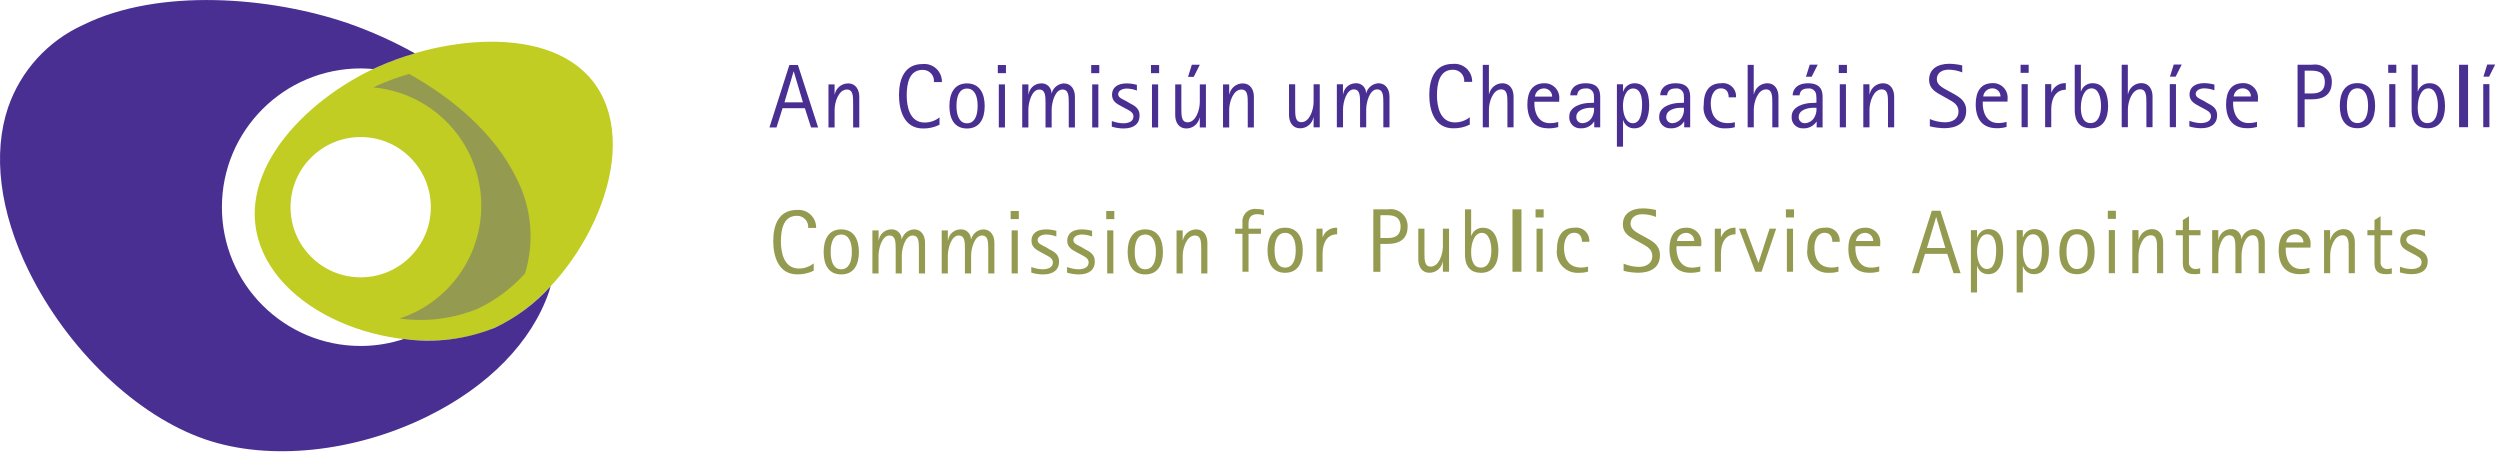 <?xml version="1.0" encoding="UTF-8"?> <svg xmlns="http://www.w3.org/2000/svg" height="51" viewBox="0 0 278 51" width="278"><g fill="none"><path d="m90.492 30.1c-.573.282-1.205.423-1.843.411-2.1 0-2.665-2.023-2.665-3.712 0-1.791.622-3.452 2.618-3.452.56-.057 1.117.13 1.529.513.412.383.639.925.623 1.487h-.887c.035-.353-.084-.703-.327-.962s-.586-.399-.94-.385c-1.473 0-1.763 1.511-1.763 2.841 0 1.156.29 3.019 2 3.019.599-0 1.18-.203 1.649-.575v.815" fill="#949b50"></path><path d="m93.54 29.944c.786 0 1.187-.727 1.187-1.933s-.4-1.931-1.187-1.931-1.168.732-1.168 1.931.394 1.933 1.168 1.933m-1.95-1.922c0-1.4.541-2.516 1.95-2.516s1.971 1.117 1.971 2.516-.551 2.494-1.971 2.494-1.95-1.1-1.95-2.494" fill="#949b50"></path><path d="m97.011 25.618h.689v1.108h.019c.092-.676.655-1.189 1.337-1.219.309-.033.618.067.848.276.23.209.36.506.356.817h.022c.168-.621.717-1.063 1.359-1.094.814 0 1.225.682 1.225 1.478v3.422h-.684v-2.657c0-.835 0-1.56-.7-1.56-.806 0-1.2 1.389-1.2 2.246v1.972h-.682v-2.658c0-.825 0-1.56-.705-1.56-.794 0-1.2 1.377-1.2 2.246v1.972h-.685v-4.789" fill="#949b50"></path><path d="m104.719 25.618h.682v1.108h.022c.092-.677.656-1.191 1.339-1.219.309-.033.618.067.849.276.231.209.361.507.358.818h.021c.166-.62.713-1.062 1.354-1.094.818 0 1.232.682 1.232 1.478v3.422h-.683v-2.658c0-.835 0-1.56-.706-1.56-.8 0-1.2 1.389-1.2 2.246v1.972h-.687v-2.658c0-.825 0-1.56-.7-1.56-.794 0-1.2 1.377-1.2 2.246v1.972h-.682v-4.789" fill="#949b50"></path><path d="m112.495 25.617h.685v4.789h-.685zm-.111-2.154h.909v.9h-.909z" fill="#949b50"></path><path d="m116.652 27.7c.5.259 1.118.544 1.118 1.371 0 .953-.664 1.446-1.783 1.446-.443-.002-.884-.069-1.307-.2v-.625c.397.149.815.235 1.238.253.664 0 1.166-.224 1.166-.776 0-.493-.583-.7-.866-.864l-.432-.235c-.439-.25-1.086-.509-1.086-1.3s.575-1.265 1.641-1.265c.381.007.759.061 1.126.161v.634c-.357-.137-.734-.212-1.116-.223-.584 0-.967.28-.967.623 0 .393.484.553.866.754l.4.242" fill="#949b50"></path><path d="m120.627 27.7c.5.259 1.118.544 1.118 1.371 0 .953-.666 1.446-1.781 1.446-.444-.002-.885-.069-1.309-.2v-.625c.397.149.815.235 1.238.253.664 0 1.166-.224 1.166-.776 0-.493-.585-.7-.866-.864l-.434-.235c-.441-.25-1.084-.509-1.084-1.3s.575-1.265 1.64-1.265c.381.007.759.061 1.127.161v.634c-.357-.137-.735-.212-1.118-.223-.583 0-.967.28-.967.623 0 .393.486.553.866.754l.4.242" fill="#949b50"></path><path d="m123.121 30.406h.685v-4.789h-.685zm-.109-6.038h.9v-.905h-.9z" fill="#949b50"></path><path d="m127.35 29.944c.784 0 1.188-.727 1.188-1.933s-.4-1.931-1.188-1.931-1.17.732-1.17 1.931.392 1.933 1.17 1.933m-1.956-1.922c0-1.4.545-2.516 1.956-2.516s1.97 1.117 1.97 2.516-.553 2.494-1.97 2.494-1.956-1.1-1.956-2.494" fill="#949b50"></path><path d="m130.829 25.618h.685v1.108h.019c.144-.713.773-1.223 1.5-1.219.811 0 1.227.682 1.227 1.478v3.422h-.684v-2.658c0-.825 0-1.56-.7-1.56-.905 0-1.358 1.377-1.358 2.246v1.972h-.685v-4.789" fill="#949b50"></path><path d="m138.155 30.22h.682v-4.22h1.381v-.573h-1.381v-.523c0-.643.213-1.088 1.007-1.088.239.004.476.048.7.13v-.612c-.267-.063-.541-.095-.816-.094-.423-.056-.848.084-1.154.381s-.459.718-.415 1.142v.664h-.806v.573h.806v4.22" fill="#949b50"></path><path d="m142.9 29.757c.785 0 1.187-.727 1.187-1.932s-.4-1.931-1.187-1.931-1.168.735-1.168 1.931.394 1.932 1.168 1.932m-1.952-1.922c0-1.4.543-2.515 1.952-2.515s1.969 1.119 1.969 2.515-.553 2.5-1.969 2.5-1.952-1.1-1.952-2.5" fill="#949b50"></path><path d="m146.385 25.431h.685v.925h.02c.247-.66.897-1.081 1.6-1.036v.734c-1.086 0-1.617.895-1.617 2.185v1.981h-.685v-4.789" fill="#949b50"></path><path d="m153.5 26.467h.845c.985 0 1.4-.462 1.4-1.258 0-1.278-1.027-1.278-1.588-1.278h-.657zm-.786-3.188h1.612c.559-.097 1.131.063 1.559.436.427.373.663.919.641 1.486 0 1.4-.929 1.922-2.2 1.922h-.826v3.1h-.786z" fill="#949b50"></path><path d="m160.451 29.112h-.021c-.136.714-.763 1.227-1.489 1.22-.823 0-1.227-.685-1.227-1.483v-3.418h.686v2.657c0 .823 0 1.559.7 1.559.906 0 1.349-1.381 1.349-2.244v-1.972h.685v4.789h-.685v-1.108" fill="#949b50"></path><path d="m164.677 29.756c.856 0 1.158-.943 1.158-1.9 0-.913-.263-1.961-1.058-1.961-.854 0-1.186 1.178-1.186 2.122 0 .554.08 1.741 1.086 1.741zm-1.086-3.529h.02c.184-.556.715-.923 1.3-.9 1.315 0 1.709 1.317 1.709 2.556 0 1.377-.553 2.455-1.922 2.455-1.711 0-1.793-1.46-1.793-2.083v-4.976h.687z" fill="#949b50"></path><path d="m168.186 23.278h1v6.941h-1z" fill="#949b50"></path><path d="m170.865 30.219h.682v-4.789h-.682zm-.11-6.036h.9v-.905h-.9z" fill="#949b50"></path><path d="m176.6 30.2c-.324.1-.662.145-1 .134-.697.058-1.383-.205-1.863-.714-.48-.509-.702-1.209-.604-1.902 0-1.439.577-2.4 1.956-2.4.437-.058.878.086 1.196.391s.482.739.443 1.178h-.816c0-.51-.212-1-.855-1-.865 0-1.138.947-1.138 1.671 0 .915.314 2.193 1.9 2.193.262.006.522-.028.774-.1v.549" fill="#949b50"></path><path d="m183.122 26.467c.7.393 1.464.814 1.464 1.912 0 1.448-1.144 1.952-2.441 1.952-.54-.009-1.077-.081-1.6-.213v-.8c.536.227 1.11.35 1.692.36.853 0 1.5-.422 1.5-1.187 0-.785-.585-1.078-1.158-1.4l-.615-.342c-.644-.362-1.5-.744-1.5-1.8 0-1.2.955-1.778 2.232-1.778.488.006.975.066 1.45.179v.773c-.483-.195-.999-.296-1.52-.3-.795 0-1.308.411-1.308 1.056 0 .614.616.937 1.158 1.237l.646.354" fill="#949b50"></path><path d="m188.4 26.8c.003-.243-.092-.476-.265-.647-.173-.171-.407-.264-.65-.258-.518 0-.952.39-1.007.905zm.674 3.39c-.357.104-.728.152-1.1.144-1.48 0-2.332-.9-2.332-2.668 0-1.429.593-2.344 1.87-2.344.476-.021.938.169 1.26.52.322.351.473.827.411 1.3v.233h-2.757v.283c0 .723.32 2.1 1.7 2.1.32.004.64-.039.947-.129z" fill="#949b50"></path><path d="m190.686 25.431h.683v.925h.022c.247-.66.897-1.081 1.6-1.036v.734c-1.086 0-1.621.895-1.621 2.185v1.981h-.683v-4.789" fill="#949b50"></path><path d="m193.382 25.431h.736l1.407 3.782h.022l1.227-3.782h.734l-1.622 4.789h-.692z" fill="#949b50"></path><path d="m198.7 25.43h.687v4.789h-.687zm-.109-2.152h.9v.905h-.9z" fill="#949b50"></path><path d="m204.442 30.2c-.324.099-.662.145-1 .134-.697.057-1.382-.206-1.862-.715-.48-.509-.702-1.209-.603-1.901 0-1.439.573-2.4 1.954-2.4.438-.059.878.085 1.197.39.319.305.482.739.442 1.179h-.816c0-.51-.21-1-.855-1-.863 0-1.136.947-1.136 1.671 0 .915.313 2.193 1.9 2.193.262.006.522-.028.774-.1v.549" fill="#949b50"></path><path d="m208.3 26.8c.003-.243-.093-.477-.266-.648-.173-.171-.408-.264-.651-.257-.515.003-.946.393-1 .905zm.673 3.39c-.357.104-.728.152-1.1.144-1.479 0-2.336-.9-2.336-2.668 0-1.429.6-2.344 1.874-2.344.476-.021.937.17 1.258.521.322.351.471.827.409 1.299v.233h-2.758v.283c0 .723.324 2.1 1.7 2.1.32.005.64-.039.947-.129z" fill="#949b50"></path><path d="m214.276 27.578h2.051l-1.016-3.43h-.018zm.541-4.144h.957l2.244 6.945h-.784l-.694-2.147h-2.477l-.675 2.147h-.783z" fill="#949b50"></path><path d="m220.956 29.913c.813 0 1.018-1.086 1.018-2.1 0-.614-.1-1.761-1-1.761-.8 0-1.127 1.088-1.127 1.911 0 1.068.384 1.952 1.107 1.952zm-1.793-4.323h.684v.81h.022c.166-.549.672-.925 1.246-.924 1.155 0 1.641.947 1.641 2.465 0 1.287-.453 2.546-1.632 2.546-.578.033-1.101-.342-1.255-.9h-.022v2.936h-.684z" fill="#949b50"></path><path d="m226.047 29.913c.817 0 1.016-1.086 1.016-2.1 0-.614-.1-1.761-1-1.761-.793 0-1.124 1.088-1.124 1.911 0 1.068.38 1.952 1.105 1.952zm-1.794-4.323h.686v.81h.018c.168-.549.674-.924 1.248-.924 1.157 0 1.639.947 1.639 2.465 0 1.287-.454 2.546-1.632 2.546-.577.03-1.099-.343-1.255-.9h-.018v2.936h-.686z" fill="#949b50"></path><path d="m230.957 29.914c.783 0 1.189-.723 1.189-1.932s-.406-1.931-1.189-1.931-1.166.735-1.166 1.931.39 1.932 1.166 1.932m-1.957-1.922c0-1.4.543-2.515 1.952-2.515s1.971 1.119 1.971 2.515-.553 2.5-1.971 2.5-1.952-1.102-1.952-2.5" fill="#949b50"></path><path d="m234.5 30.379h.682v-4.791h-.682zm-.112-6.038h.9v-.907h-.9z" fill="#949b50"></path><path d="m237.114 25.588h.686v1.106h.018c.146-.712.774-1.221 1.5-1.217.814 0 1.226.684 1.226 1.48v3.422h-.68v-2.658c0-.826 0-1.56-.707-1.56-.905 0-1.357 1.379-1.357 2.242v1.976h-.686z" fill="#949b50"></path><path d="m244.661 30.437c-.198.032-.399.049-.6.052-.967 0-1.329-.382-1.329-1.238v-3.089h-.784v-.574h.784v-1.118l.686-.431v1.549h1.282v.574h-1.288v2.948c-.031.217.041.436.194.592.153.157.37.233.588.208.159.001.317-.03.464-.09v.613" fill="#949b50"></path><path d="m245.989 25.588h.685v1.106h.02c.092-.676.655-1.189 1.337-1.217.31-.034.619.066.85.276.231.209.361.508.357.819h.02c.168-.621.717-1.063 1.359-1.095.815 0 1.229.684 1.229 1.48v3.422h-.686v-2.658c0-.836 0-1.56-.7-1.56-.8 0-1.2 1.389-1.2 2.242v1.976h-.683v-2.658c0-.826 0-1.56-.7-1.56-.8 0-1.2 1.379-1.2 2.242v1.976h-.685v-4.791" fill="#949b50"></path><path d="m256.142 26.957c.002-.243-.095-.477-.267-.647-.173-.171-.408-.264-.651-.26-.515.004-.946.394-1 .907h1.922zm.676 3.39c-.356.101-.724.149-1.094.142-1.48 0-2.336-.9-2.336-2.668 0-1.429.6-2.344 1.872-2.344.476-.021.937.169 1.259.521.322.351.472.827.41 1.299v.233h-2.757v.281c0 .724.322 2.1 1.7 2.1.319.004.637-.039.943-.128z" fill="#949b50"></path><path d="m258.426 25.588h.683v1.106h.024c.143-.713.773-1.224 1.5-1.217.818 0 1.227.684 1.227 1.48v3.422h-.684v-2.658c0-.826 0-1.56-.7-1.56-.906 0-1.359 1.379-1.359 2.242v1.976h-.683v-4.791" fill="#949b50"></path><path d="m265.97 30.437c-.198.032-.399.049-.6.052-.969 0-1.329-.382-1.329-1.238v-3.089h-.786v-.574h.786v-1.118l.682-.431v1.549h1.292v.574h-1.292v2.948c-.03.218.043.437.197.593s.372.233.59.207c.158.002.315-.029.461-.09v.613" fill="#949b50"></path><path d="m268.847 27.669c.5.263 1.12.545 1.12 1.371 0 .954-.664 1.448-1.783 1.448-.444-.001-.885-.069-1.309-.2v-.625c.398.147.816.232 1.24.251.662 0 1.168-.219 1.168-.773 0-.5-.585-.7-.866-.867l-.433-.23c-.442-.253-1.085-.514-1.085-1.3s.571-1.267 1.64-1.267c.381.007.759.061 1.126.161v.635c-.357-.137-.734-.212-1.116-.223-.585 0-.967.284-.967.624 0 .392.483.554.865.754z" fill="#949b50"></path><g fill="#492f92"><path d="m87.231 11.377h2.053l-1.018-3.432h-.017zm.545-4.146h.953l2.246 6.943h-.786l-.689-2.144h-2.48l-.674 2.144h-.784z"></path><path d="m92.121 9.385h.684v1.106h.02c.145-.712.774-1.222 1.5-1.217.814 0 1.228.682 1.228 1.478v3.422h-.684v-2.656c0-.825 0-1.562-.7-1.562-.905 0-1.359 1.381-1.359 2.246v1.972h-.684v-4.789"></path><path d="m104.476 13.872c-.571.285-1.202.427-1.84.414-2.1 0-2.668-2.023-2.668-3.712 0-1.795.625-3.452 2.618-3.452.56-.057 1.117.13 1.53.512.413.383.64.925.625 1.488h-.888c.036-.353-.082-.705-.325-.965-.243-.259-.587-.4-.942-.386-1.47 0-1.76 1.508-1.76 2.837 0 1.158.29 3.019 2 3.019.599 0 1.18-.202 1.649-.573v.815"></path><path d="m107.528 13.711c.782 0 1.186-.722 1.186-1.932s-.4-1.931-1.186-1.931-1.168.736-1.168 1.931.39 1.932 1.168 1.932m-1.954-1.922c0-1.4.543-2.515 1.954-2.515s1.97 1.117 1.97 2.515-.553 2.5-1.97 2.5-1.954-1.1-1.954-2.5"></path><path d="m111.067 14.174h.685v-4.789h-.685zm-.112-6.039h.907v-.905h-.907z"></path><path d="m113.674 9.385h.685v1.106h.019c.092-.677.657-1.189 1.339-1.217.311-.035.621.066.853.277s.361.51.355.823h.02c.164-.623.713-1.068 1.357-1.1.817 0 1.229.682 1.229 1.478v3.422h-.686v-2.656c0-.835 0-1.562-.7-1.562-.8 0-1.2 1.389-1.2 2.246v1.972h-.683v-2.656c0-.825 0-1.562-.706-1.562-.8 0-1.2 1.381-1.2 2.246v1.972h-.685v-4.789"></path><path d="m121.452 14.174h.684v-4.789h-.684zm-.111-6.039h.9v-.905h-.9z"></path><path d="m125.607 11.464c.5.265 1.116.547 1.116 1.371 0 .957-.662 1.45-1.778 1.45-.445-.002-.887-.07-1.312-.2v-.626c.398.148.816.233 1.24.252.665 0 1.168-.219 1.168-.775 0-.492-.583-.7-.866-.864l-.433-.231c-.444-.252-1.087-.513-1.087-1.3s.574-1.267 1.64-1.267c.381.007.76.061 1.128.161v.633c-.357-.135-.734-.21-1.116-.221-.585 0-.967.282-.967.625 0 .391.485.553.865.754l.4.238"></path><path d="m128.1 14.174h.685v-4.789h-.685zm-.111-6.039h.907v-.905h-.907z"></path><path d="m132.531 7.2h.887l-.676 1.349h-.633zm.887 5.865h-.018c-.136.714-.763 1.228-1.49 1.22-.823 0-1.227-.687-1.227-1.483v-3.417h.684v2.655c0 .825 0 1.559.7 1.559.908 0 1.351-1.379 1.351-2.244v-1.97h.681v4.789h-.681z"></path><path d="m136 9.385h.687v1.106h.017c.145-.712.774-1.222 1.5-1.217.814 0 1.228.682 1.228 1.478v3.422h-.682v-2.656c0-.825 0-1.562-.707-1.562-.905 0-1.356 1.381-1.356 2.246v1.972h-.687z"></path><path d="m146.077 13.054h-.022c-.138.711-.764 1.221-1.488 1.214-.824 0-1.228-.683-1.228-1.479v-3.42h.685v2.657c0 .823 0 1.559.7 1.559.9 0 1.349-1.377 1.349-2.246v-1.97h.684v4.791h-.684v-1.106"></path><path d="m148.651 9.37h.687v1.108h.02c.091-.679.657-1.194 1.342-1.219.31-.034.619.067.849.276s.36.508.357.819h.018c.168-.621.718-1.064 1.361-1.095.815 0 1.227.684 1.227 1.48v3.422h-.684v-2.661c0-.834 0-1.56-.706-1.56-.8 0-1.2 1.391-1.2 2.244v1.974h-.683v-2.658c0-.824 0-1.56-.7-1.56-.8 0-1.195 1.381-1.195 2.244v1.974h-.687v-4.788"></path><path d="m163.444 13.856c-.572.285-1.204.426-1.843.412-2.1 0-2.665-2.021-2.665-3.713 0-1.79.624-3.449 2.616-3.449.56-.057 1.117.13 1.529.513s.639.925.623 1.487h-.885c.036-.353-.083-.705-.326-.963-.243-.259-.586-.399-.941-.386-1.471 0-1.761 1.506-1.761 2.837 0 1.156.29 3.019 2 3.019.599 0 1.18-.202 1.649-.575v.815"></path><path d="m164.884 7.215h.683v3.263h.018c.144-.713.773-1.224 1.5-1.22.816 0 1.225.685 1.225 1.48v3.422h-.684v-2.66c0-.824 0-1.559-.7-1.559-.906 0-1.357 1.38-1.357 2.244v1.975h-.683v-6.945"></path><path d="m172.6 10.739c.002-.243-.094-.476-.267-.647-.172-.171-.407-.265-.649-.26-.516.002-.948.393-1 .907h1.92zm.678 3.39c-.357.102-.728.149-1.1.14-1.481 0-2.336-.894-2.336-2.666 0-1.429.593-2.344 1.872-2.344.476-.021.937.17 1.259.522.322.352.472.827.41 1.3v.233h-2.757v.279c0 .725.322 2.1 1.7 2.1.32.005.64-.039.947-.129z"></path><path d="m176.855 11.986c-.5 0-1.57.2-1.57 1.017-.011.184.056.364.185.496.129.132.307.204.492.198.484-.014.917-.304 1.114-.746.148-.299.211-.633.181-.965h-.4zm.426 1.538h-.022c-.323.491-.883.775-1.47.744-.357.026-.707-.109-.955-.367-.248-.258-.369-.613-.33-.968 0-1.118 1.446-1.49 2.281-1.49.159.005.317-.005.474-.03 0-.231 0-.754-.028-.917-.07-.419-.455-.711-.877-.664-.774 0-.925.395-.975.765h-.766c.012-.6.412-1.339 1.721-1.339 1.49 0 1.61.935 1.61 1.542v3.361h-.663z"></path><path d="m181.584 13.7c.814 0 1.016-1.088 1.016-2.1 0-.612-.1-1.761-1-1.761-.8 0-1.128 1.088-1.128 1.914 0 1.066.383 1.951 1.108 1.951zm-1.784-4.33h.681v.813h.022c.166-.55.673-.925 1.247-.924 1.156 0 1.639.949 1.639 2.466 0 1.286-.449 2.543-1.627 2.543-.577.034-1.101-.337-1.259-.893h-.022v2.936h-.681z"></path><path d="m186.854 11.986c-.5 0-1.568.2-1.568 1.017-.011.184.056.364.184.496s.307.204.491.198c.485-.014.919-.304 1.118-.746.146-.299.208-.633.179-.965h-.4zm.43 1.538h-.022c-.322.492-.881.775-1.468.744-.357.026-.708-.108-.957-.366-.249-.258-.371-.613-.332-.969 0-1.118 1.45-1.49 2.285-1.49.158.005.316-.005.472-.03 0-.231 0-.754-.028-.917-.07-.419-.455-.711-.877-.664-.774 0-.923.395-.977.765h-.762c.008-.6.412-1.339 1.721-1.339 1.488 0 1.61.935 1.61 1.542v3.361h-.665z"></path><path d="m192.915 14.14c-.324.097-.662.14-1 .128-.696.056-1.38-.207-1.86-.715s-.701-1.207-.603-1.899c0-1.439.573-2.4 1.954-2.4.438-.058.878.086 1.197.391.319.306.481.74.44 1.18h-.813c0-.514-.213-1-.856-1-.865 0-1.136.945-1.136 1.671 0 .917.312 2.195 1.9 2.195.262.006.524-.028.776-.1v.543"></path><path d="m194.333 7.215h.683v3.263h.022c.143-.714.772-1.226 1.5-1.22.815 0 1.227.685 1.227 1.48v3.422h-.684v-2.66c0-.824 0-1.559-.7-1.559-.906 0-1.359 1.38-1.359 2.244v1.975h-.683v-6.945"></path><path d="m201.245 7.189h.885l-.674 1.347h-.633zm.342 4.8c-.5 0-1.57.2-1.57 1.017-.011.184.056.364.184.496s.307.204.491.198c.484-.014.918-.304 1.116-.746.149-.299.212-.633.183-.965zm.424 1.538h-.02c-.323.491-.883.774-1.47.744-.357.026-.708-.108-.956-.366-.249-.258-.37-.613-.331-.969 0-1.118 1.448-1.49 2.283-1.49.159.005.317-.005.474-.03.007-.306-.004-.612-.032-.917-.07-.418-.453-.71-.875-.664-.774 0-.927.395-.975.765h-.766c.012-.6.412-1.339 1.721-1.339 1.488 0 1.61.935 1.61 1.542v3.361h-.663z"></path><path d="m204.585 9.369h.684v4.791h-.684zm-.112-2.154h.907v.907h-.907z"></path><path d="m207.2 9.37h.685v1.108h.02c.144-.713.773-1.223 1.5-1.219.814 0 1.227.684 1.227 1.48v3.422h-.686v-2.661c0-.824 0-1.56-.7-1.56-.905 0-1.358 1.381-1.358 2.244v1.974h-.688z"></path><path d="m217.175 10.392c.7.4 1.468.815 1.468 1.912 0 1.448-1.146 1.952-2.445 1.952-.539-.011-1.076-.081-1.6-.209v-.807c.534.228 1.108.351 1.689.361.857 0 1.5-.422 1.5-1.186 0-.784-.583-1.076-1.158-1.4l-.613-.343c-.644-.361-1.5-.744-1.5-1.8 0-1.2.957-1.779 2.237-1.779.487.007.972.067 1.446.18v.775c-.483-.194-.999-.296-1.52-.3-.792 0-1.307.413-1.307 1.057 0 .613.615.936 1.156 1.236l.646.354"></path><path d="m222.457 10.724c.003-.242-.093-.475-.266-.645-.173-.17-.407-.262-.649-.255-.516.001-.949.388-1.007.9zm.675 3.391c-.358.102-.728.149-1.1.142-1.482 0-2.333-.9-2.333-2.666 0-1.429.593-2.346 1.868-2.346.477-.022.938.169 1.261.521.323.352.473.828.41 1.301v.233h-2.755v.282c0 .724.32 2.1 1.7 2.1.32.004.64-.041.947-.132z"></path><path d="m224.8 9.357h.687v4.788h-.687zm-.111-2.157h.9v.9h-.9z"></path><path d="m227.419 9.358h.681v.925h.02c.249-.659.897-1.079 1.6-1.038v.735c-1.084 0-1.621.9-1.621 2.183v1.983h-.681v-4.788"></path><path d="m232.478 13.685c.856 0 1.156-.949 1.156-1.9 0-.915-.26-1.96-1.056-1.96-.853 0-1.186 1.176-1.186 2.121 0 .554.08 1.743 1.086 1.743zm-1.086-3.531h.02c.184-.556.714-.923 1.3-.9 1.319 0 1.709 1.318 1.709 2.556 0 1.378-.549 2.455-1.92 2.455-1.711 0-1.79-1.459-1.79-2.081v-4.984h.684z"></path><path d="m235.928 7.2h.687v3.262h.02c.143-.714.772-1.226 1.5-1.22.815 0 1.227.684 1.227 1.479v3.422h-.684v-2.654c0-.824 0-1.56-.7-1.56-.907 0-1.358 1.378-1.358 2.247v1.97h-.687v-6.946"></path><path d="m241.722 7.174h.887l-.675 1.348h-.634zm-.442 2.184h.687v4.788h-.687z"></path><path d="m245.026 11.2c-.384-.2-.865-.362-.865-.756 0-.342.38-.621.965-.621.381.011.758.085 1.116.217v-.634c-.367-.099-.746-.153-1.126-.161-1.067 0-1.642.493-1.642 1.268s.645 1.047 1.089 1.3l.429.233c.285.161.869.372.869.863 0 .556-.505.778-1.167.778-.423-.018-.841-.104-1.238-.253v.625c.423.131.864.198 1.307.2 1.117 0 1.781-.495 1.781-1.45 0-.825-.613-1.1-1.114-1.368l-.4-.241"></path><path d="m250.3 10.724c.003-.242-.093-.475-.266-.645-.173-.17-.408-.262-.65-.255-.515-.003-.948.387-1 .9zm.676 3.391c-.358.102-.728.15-1.1.142-1.482 0-2.336-.9-2.336-2.666 0-1.429.593-2.346 1.872-2.346.476-.02.937.171 1.259.522.322.351.472.827.41 1.3v.233h-2.757v.282c0 .724.322 2.1 1.7 2.1.321.004.641-.041.949-.132z"></path><path d="m256.275 10.392h.846c.984 0 1.4-.463 1.4-1.256 0-1.276-1.027-1.276-1.59-1.276h-.652v2.532zm-.786-3.192h1.61c.559-.097 1.131.064 1.558.437.427.373.663.919.642 1.485 0 1.4-.925 1.922-2.2 1.922h-.824v3.1h-.786z"></path><path d="m262.14 13.685c.786 0 1.188-.727 1.188-1.934s-.4-1.93-1.188-1.93-1.166.732-1.166 1.93.39 1.934 1.166 1.934m-1.954-1.926c0-1.395.545-2.515 1.954-2.515s1.972 1.12 1.972 2.515-.553 2.5-1.972 2.5-1.954-1.1-1.954-2.5"></path><path d="m265.681 9.357h.685v4.788h-.685zm-.111-2.157h.9v.9h-.9z"></path><path d="m269.937 13.685c.858 0 1.158-.949 1.158-1.9 0-.915-.26-1.96-1.056-1.96-.855 0-1.188 1.176-1.188 2.121 0 .554.082 1.743 1.086 1.743zm-1.086-3.531h.022c.183-.557.714-.924 1.3-.9 1.319 0 1.711 1.318 1.711 2.556 0 1.378-.551 2.455-1.922 2.455-1.709 0-1.791-1.459-1.791-2.081v-4.984h.685z"></path><path d="m273.449 7.202h1v6.943h-1z"></path><path d="m276.58 7.174h.884l-.675 1.348h-.632zm-.443 2.184h.685v4.788h-.685z"></path></g><path d="m40.108 30.839c-4.308 0-7.8-3.492-7.8-7.8s3.492-7.8 7.8-7.8 7.8 3.492 7.8 7.8-3.492 7.8-7.8 7.8m27.042-19.764c-3.75-8.375-16.736-7.407-25.066-3.675s-16.584 12.285-12.827 20.663 17.512 12.093 25.836 8.351c8.323-3.725 15.807-16.965 12.057-25.339" fill="#c1cd23"></path><path d="m44.921 37.693c.018-.006.034-.014.05-.021-1.567.528-3.209.798-4.863.8-8.523 0-15.432-6.909-15.432-15.432s6.909-15.432 15.432-15.432c.472 0 .933.029 1.395.069h-.008c.2-.093.394-.184.589-.272 1.316-.583 2.672-1.074 4.056-1.47-2.401-1.345-4.917-2.474-7.518-3.375-8.515-2.9-20.9-3.961-29.366.205-3.919 1.776-6.936 5.084-8.345 9.149-1.763 5.178-.949 11.648 2.289 18.221 4.33 8.792 12.045 16.144 19.657 18.732 7.075 2.417 16.509 1.444 24.623-2.538 6.844-3.359 11.666-8.307 13.582-13.927.066-.189.106-.379.165-.569-1.724 1.915-3.809 3.472-6.134 4.582-3.218 1.317-6.728 1.758-10.172 1.279" fill="#492f92"></path><path d="m58.388 30.402c1.077-3.542.722-7.365-.988-10.649-2.443-4.966-7.106-8.859-11.908-11.532-1.192.34-2.359.763-3.493 1.265-.167.075-.336.153-.504.234 6.24.561 11.227 5.43 11.938 11.655.71 6.225-3.051 12.092-9.005 14.045 2.949.41 5.953.032 8.709-1.095 1.991-.95 3.775-2.283 5.252-3.923" fill="#949b50"></path></g></svg> 